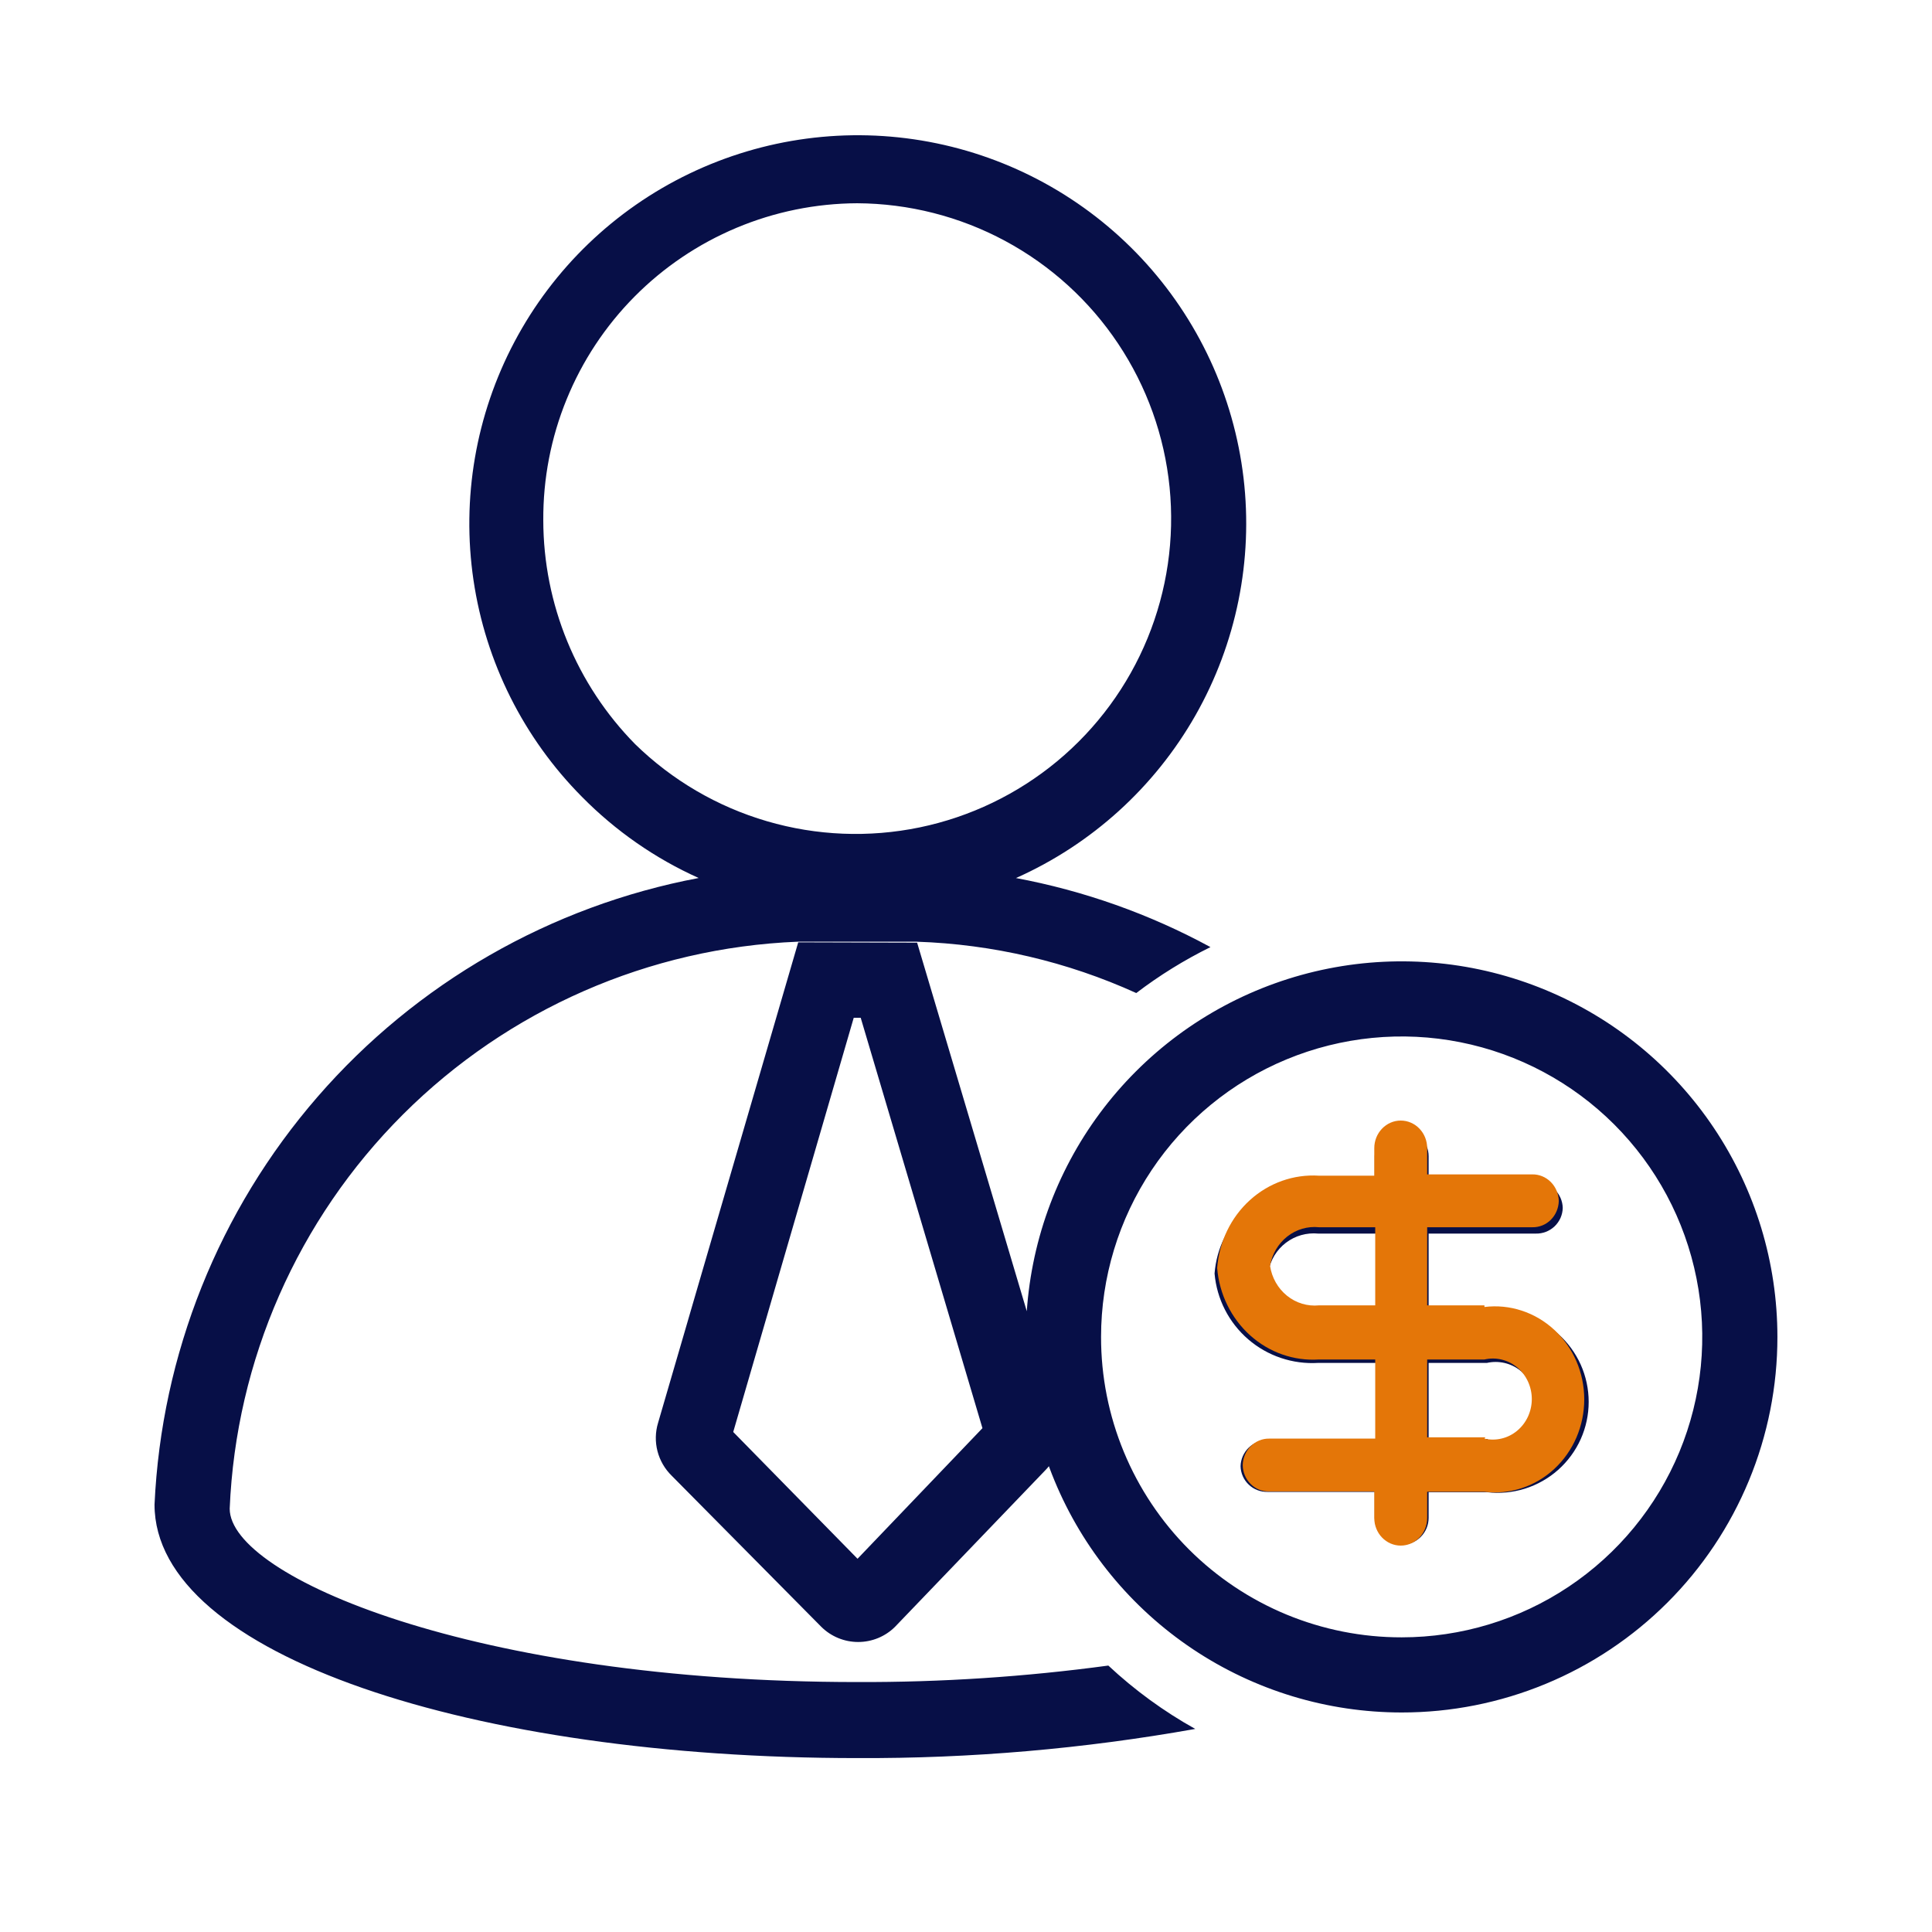 <svg width="64" height="64" viewBox="0 0 64 64" fill="none" xmlns="http://www.w3.org/2000/svg">
<path d="M28.396 6.733C27.023 6.739 25.665 7.015 24.399 7.546C23.133 8.077 21.984 8.852 21.018 9.827C20.052 10.802 19.288 11.958 18.77 13.229C18.251 14.499 17.989 15.86 17.997 17.232C18 20.01 19.094 22.675 21.043 24.654C22.268 25.849 23.767 26.725 25.41 27.205C27.052 27.686 28.787 27.755 30.463 27.409C32.139 27.062 33.703 26.309 35.02 25.217C36.337 24.124 37.365 22.725 38.014 21.143C38.663 19.56 38.914 17.843 38.744 16.141C38.574 14.439 37.988 12.805 37.038 11.382C36.089 9.959 34.804 8.792 33.297 7.981C31.79 7.17 30.107 6.742 28.396 6.733ZM33.648 29.085C35.905 29.506 38.081 30.278 40.098 31.374C39.231 31.801 38.408 32.311 37.64 32.896C35.352 31.857 32.882 31.279 30.371 31.195H26.422C21.5 31.396 16.834 33.439 13.349 36.918C9.864 40.397 7.815 45.058 7.609 49.977C7.609 52.224 15.718 55.72 28.396 55.72C31.179 55.73 33.958 55.547 36.715 55.174C37.586 55.988 38.553 56.693 39.594 57.273C35.898 57.932 32.15 58.256 28.396 58.239C15.728 58.239 5.119 54.848 5.119 49.84C5.347 44.858 7.251 40.098 10.522 36.331C13.793 32.564 18.241 30.011 23.144 29.085C21.7 28.436 20.39 27.524 19.279 26.397C17.347 24.451 16.088 21.938 15.686 19.225C15.284 16.513 15.76 13.743 17.044 11.32C18.328 8.897 20.354 6.948 22.825 5.757C25.296 4.566 28.083 4.195 30.78 4.699C33.477 5.203 35.941 6.555 37.815 8.558C39.688 10.562 40.872 13.111 41.194 15.834C41.515 18.557 40.957 21.311 39.602 23.695C38.246 26.079 36.164 27.967 33.659 29.085H33.648ZM28.281 33.715L24.289 47.436L28.407 51.636L32.545 47.31L28.512 33.715H28.281ZM30.381 31.227L35.066 46.974C35.153 47.279 35.157 47.601 35.078 47.907C34.999 48.214 34.839 48.493 34.615 48.717L29.646 53.893C29.322 54.214 28.884 54.393 28.428 54.393C27.971 54.393 27.534 54.214 27.209 53.893L22.251 48.885C22.023 48.662 21.86 48.381 21.78 48.072C21.7 47.763 21.707 47.438 21.8 47.132L26.442 31.216L30.381 31.227ZM46.432 54.239C48.401 54.239 50.327 53.656 51.964 52.562C53.602 51.468 54.878 49.914 55.632 48.096C56.385 46.277 56.583 44.276 56.198 42.345C55.814 40.414 54.866 38.641 53.473 37.249C52.08 35.857 50.306 34.909 48.374 34.525C46.443 34.141 44.441 34.339 42.621 35.092C40.801 35.845 39.246 37.121 38.152 38.757C37.058 40.394 36.474 42.318 36.474 44.287C36.472 45.594 36.729 46.889 37.229 48.097C37.729 49.305 38.462 50.403 39.387 51.328C40.312 52.252 41.411 52.985 42.619 53.485C43.828 53.984 45.124 54.241 46.432 54.239ZM46.432 56.728C43.97 56.728 41.563 55.998 39.516 54.631C37.469 53.264 35.874 51.321 34.932 49.048C33.99 46.774 33.743 44.273 34.224 41.86C34.704 39.447 35.889 37.23 37.63 35.49C39.371 33.75 41.589 32.565 44.003 32.085C46.418 31.605 48.921 31.851 51.195 32.793C53.47 33.735 55.414 35.329 56.781 37.375C58.149 39.421 58.879 41.826 58.879 44.287C58.88 45.921 58.559 47.539 57.934 49.049C57.309 50.559 56.393 51.931 55.236 53.087C54.08 54.242 52.708 55.159 51.197 55.783C49.686 56.408 48.067 56.729 46.432 56.728ZM49.257 43.394H47.325V40.864H50.875C50.989 40.867 51.103 40.847 51.21 40.806C51.317 40.765 51.415 40.703 51.498 40.624C51.581 40.545 51.647 40.45 51.694 40.346C51.74 40.241 51.765 40.128 51.768 40.014C51.762 39.782 51.666 39.561 51.498 39.4C51.331 39.239 51.107 39.15 50.875 39.153H47.325V38.303C47.325 38.066 47.231 37.839 47.063 37.672C46.896 37.504 46.669 37.41 46.432 37.41C46.195 37.41 45.968 37.504 45.8 37.672C45.633 37.839 45.539 38.066 45.539 38.303V39.195H43.669C42.818 39.143 41.981 39.428 41.338 39.987C40.696 40.547 40.299 41.337 40.234 42.187C40.307 43.031 40.707 43.813 41.349 44.367C41.99 44.92 42.823 45.2 43.669 45.148H45.57V47.709H41.989C41.756 47.706 41.532 47.795 41.365 47.956C41.198 48.118 41.101 48.338 41.096 48.57C41.098 48.685 41.124 48.797 41.17 48.902C41.216 49.007 41.283 49.101 41.366 49.18C41.449 49.259 41.546 49.321 41.653 49.362C41.76 49.404 41.874 49.423 41.989 49.421H45.539V50.282C45.539 50.518 45.633 50.745 45.8 50.913C45.968 51.08 46.195 51.174 46.432 51.174C46.669 51.174 46.896 51.08 47.063 50.913C47.231 50.745 47.325 50.518 47.325 50.282V49.431H49.257C49.68 49.481 50.109 49.441 50.515 49.314C50.922 49.186 51.296 48.974 51.615 48.692C51.933 48.409 52.188 48.062 52.363 47.674C52.537 47.285 52.627 46.865 52.627 46.439C52.627 46.013 52.537 45.593 52.363 45.204C52.188 44.816 51.933 44.469 51.615 44.186C51.296 43.904 50.922 43.692 50.515 43.564C50.109 43.437 49.68 43.397 49.257 43.447V43.394ZM43.669 43.394C43.283 43.431 42.897 43.319 42.59 43.081C42.284 42.843 42.08 42.497 42.02 42.114C42.087 41.736 42.294 41.398 42.6 41.166C42.906 40.934 43.287 40.827 43.669 40.864H45.57V43.394H43.669ZM49.289 47.667H47.325V45.148H49.257C49.449 45.105 49.648 45.106 49.84 45.15C50.032 45.195 50.211 45.282 50.364 45.404C50.518 45.528 50.642 45.683 50.727 45.861C50.812 46.038 50.856 46.232 50.856 46.428C50.856 46.625 50.812 46.819 50.727 46.996C50.642 47.174 50.518 47.33 50.364 47.453C50.211 47.575 50.032 47.662 49.84 47.707C49.648 47.751 49.449 47.752 49.257 47.709L49.289 47.667Z" fill="#070F47"/>
<path d="M49.174 43.242H47.277V40.654H50.761C50.873 40.656 50.985 40.636 51.09 40.594C51.195 40.552 51.291 40.489 51.372 40.408C51.453 40.327 51.519 40.23 51.564 40.123C51.609 40.016 51.634 39.901 51.637 39.784C51.632 39.546 51.537 39.321 51.373 39.156C51.209 38.991 50.989 38.9 50.761 38.903H47.277V38.033C47.277 37.791 47.185 37.559 47.021 37.388C46.856 37.216 46.634 37.12 46.401 37.12C46.169 37.12 45.946 37.216 45.782 37.388C45.617 37.559 45.525 37.791 45.525 38.033V38.946H43.691C42.856 38.893 42.034 39.184 41.403 39.757C40.773 40.329 40.384 41.138 40.32 42.007C40.391 42.87 40.784 43.67 41.413 44.236C42.043 44.802 42.861 45.089 43.691 45.035H45.556V47.656H42.041C41.814 47.653 41.594 47.744 41.43 47.909C41.266 48.074 41.171 48.299 41.166 48.537C41.168 48.654 41.193 48.769 41.238 48.876C41.284 48.983 41.349 49.08 41.431 49.161C41.512 49.242 41.608 49.305 41.712 49.347C41.817 49.389 41.929 49.409 42.041 49.407H45.525V50.287C45.525 50.529 45.617 50.761 45.782 50.933C45.946 51.104 46.169 51.2 46.401 51.2C46.634 51.2 46.856 51.104 47.021 50.933C47.185 50.761 47.277 50.529 47.277 50.287V49.417H49.174C49.589 49.469 50.009 49.428 50.408 49.297C50.807 49.167 51.174 48.95 51.487 48.661C51.799 48.372 52.049 48.017 52.221 47.62C52.392 47.222 52.48 46.792 52.48 46.356C52.48 45.921 52.392 45.49 52.221 45.093C52.049 44.696 51.799 44.341 51.487 44.052C51.174 43.763 50.807 43.546 50.408 43.416C50.009 43.285 49.589 43.244 49.174 43.296V43.242ZM43.691 43.242C43.311 43.279 42.933 43.165 42.632 42.921C42.331 42.678 42.131 42.324 42.072 41.932C42.138 41.545 42.341 41.199 42.641 40.962C42.941 40.725 43.316 40.615 43.691 40.654H45.556V43.242H43.691ZM49.205 47.613H47.277V45.035H49.174C49.362 44.992 49.557 44.992 49.745 45.038C49.934 45.083 50.109 45.172 50.26 45.298C50.411 45.424 50.532 45.583 50.616 45.765C50.699 45.946 50.743 46.145 50.743 46.346C50.743 46.547 50.699 46.745 50.616 46.927C50.532 47.108 50.411 47.267 50.26 47.393C50.109 47.519 49.934 47.608 49.745 47.653C49.557 47.699 49.362 47.7 49.174 47.656L49.205 47.613Z" fill="#E47608"/>
</svg>
